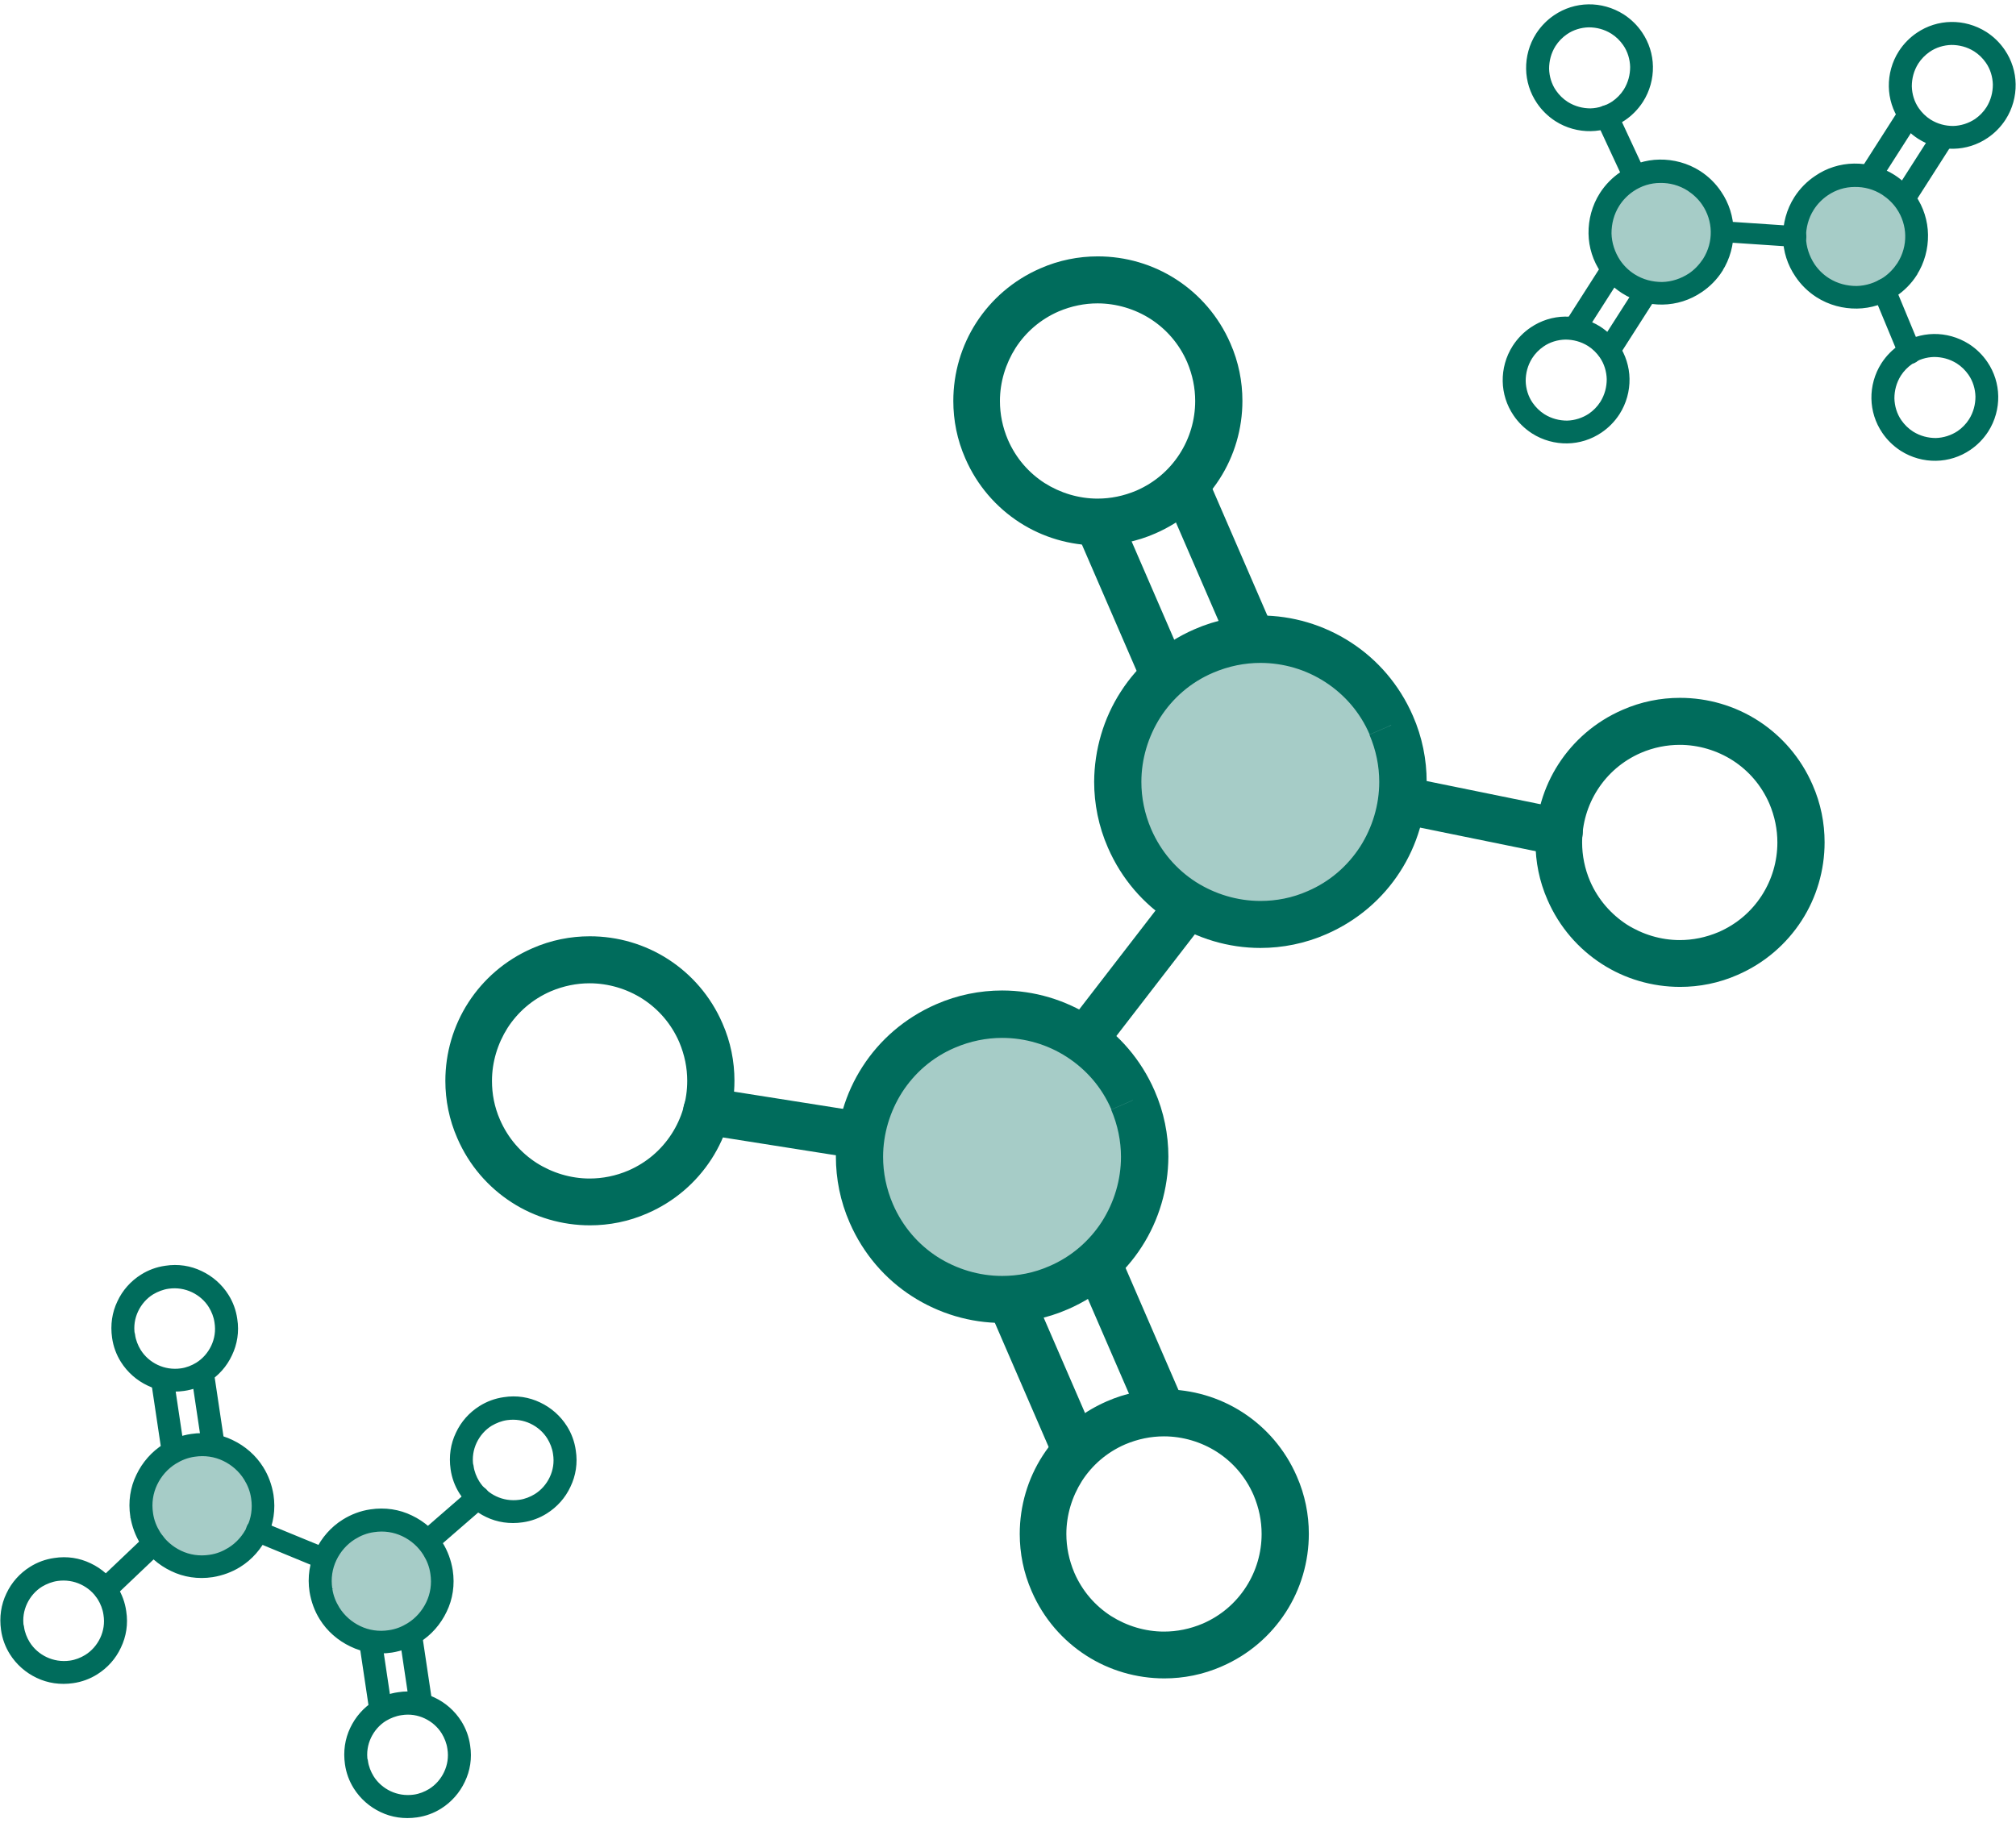 <svg width="203" height="184" viewBox="0 0 203 184" fill="none" xmlns="http://www.w3.org/2000/svg">
<path d="M70.571 104.004L68.395 104.951C68.939 106.24 69.201 107.549 69.201 108.859C69.201 110.752 68.657 112.606 67.629 114.197C66.602 115.789 65.132 117.078 63.278 117.884C62.009 118.428 60.679 118.69 59.37 118.69C57.476 118.69 55.623 118.126 54.032 117.118C52.44 116.091 51.151 114.62 50.345 112.767C49.781 111.478 49.539 110.168 49.539 108.859C49.539 106.965 50.103 105.112 51.11 103.52C52.138 101.929 53.608 100.64 55.462 99.834C56.751 99.29 58.06 99.028 59.37 99.028C61.264 99.028 63.137 99.592 64.708 100.599C66.3 101.627 67.589 103.097 68.395 104.951L70.571 104.004L72.746 103.057C71.558 100.317 69.624 98.121 67.287 96.611C64.95 95.1 62.21 94.294 59.39 94.294C57.456 94.294 55.482 94.677 53.608 95.502C50.869 96.691 48.673 98.625 47.162 100.962C45.651 103.299 44.845 106.038 44.845 108.859C44.845 110.793 45.228 112.767 46.054 114.64C47.242 117.38 49.176 119.576 51.513 121.087C53.85 122.598 56.59 123.404 59.41 123.404C61.344 123.404 63.318 123.021 65.192 122.195C67.932 121.006 70.127 119.072 71.638 116.736C73.149 114.399 73.955 111.659 73.955 108.839C73.955 106.905 73.572 104.93 72.746 103.057L70.571 104.004Z" fill="#006C5C"/>
<path d="M46.538 147.8L47.545 147.659C47.626 148.243 47.847 148.787 48.129 149.25C48.552 149.935 49.177 150.479 49.902 150.821C50.627 151.164 51.453 151.305 52.319 151.184C52.904 151.103 53.447 150.882 53.911 150.6C54.596 150.177 55.14 149.552 55.482 148.827C55.825 148.102 55.966 147.276 55.825 146.41C55.744 145.825 55.522 145.281 55.24 144.818C54.817 144.133 54.193 143.589 53.468 143.247C52.742 142.904 51.916 142.763 51.05 142.884C50.466 142.965 49.922 143.186 49.438 143.468C48.754 143.891 48.21 144.516 47.867 145.241C47.525 145.966 47.384 146.792 47.525 147.659L46.517 147.8L45.51 147.941C45.329 146.671 45.51 145.443 46.034 144.355C46.538 143.267 47.343 142.36 48.371 141.716C49.076 141.273 49.882 140.97 50.748 140.849C52.017 140.648 53.246 140.849 54.334 141.373C55.401 141.877 56.328 142.683 56.973 143.71C57.416 144.415 57.718 145.221 57.839 146.087C58.041 147.356 57.839 148.585 57.315 149.673C56.812 150.761 56.006 151.667 54.978 152.312C54.273 152.755 53.468 153.058 52.601 153.178C51.332 153.36 50.103 153.178 49.016 152.655C47.948 152.151 47.021 151.345 46.377 150.318C45.933 149.613 45.631 148.807 45.51 147.941L46.517 147.8H46.538Z" fill="#006C5C"/>
<path d="M46.517 147.8L47.525 147.659C47.384 146.792 47.525 145.966 47.867 145.241C48.21 144.516 48.754 143.891 49.438 143.468C49.922 143.186 50.466 142.965 51.05 142.884C51.916 142.763 52.742 142.904 53.468 143.247C54.193 143.589 54.817 144.133 55.24 144.818C55.522 145.281 55.744 145.825 55.825 146.41C55.966 147.276 55.825 148.102 55.482 148.827C55.14 149.552 54.596 150.177 53.911 150.6C53.447 150.882 52.904 151.103 52.319 151.184C51.453 151.305 50.627 151.164 49.902 150.821C49.177 150.479 48.552 149.935 48.129 149.25C47.847 148.787 47.626 148.243 47.545 147.659L46.538 147.8H46.517ZM46.517 147.8L45.51 147.941M45.51 147.941C45.329 146.671 45.51 145.443 46.034 144.355C46.538 143.267 47.343 142.36 48.371 141.716C49.076 141.273 49.882 140.97 50.748 140.849C52.017 140.648 53.246 140.849 54.334 141.373C55.401 141.877 56.328 142.683 56.973 143.71C57.416 144.415 57.718 145.221 57.839 146.087C58.041 147.356 57.839 148.585 57.315 149.673C56.812 150.761 56.006 151.667 54.978 152.312C54.273 152.755 53.468 153.058 52.601 153.178C51.332 153.36 50.103 153.178 49.016 152.655C47.948 152.151 47.021 151.345 46.377 150.318C45.933 149.613 45.631 148.807 45.51 147.941Z" stroke="#006C5C" stroke-width="0.28" stroke-miterlimit="10"/>
<path d="M100.688 102.836C98.855 102.836 96.981 103.198 95.168 103.984C89.93 106.26 86.808 111.357 86.808 116.736C86.808 118.569 87.171 120.443 87.956 122.256C90.233 127.493 95.329 130.616 100.708 130.616C102.541 130.616 104.415 130.253 106.228 129.468C111.466 127.191 114.588 122.094 114.588 116.716C114.588 114.882 114.226 113.009 113.44 111.196C111.163 105.958 106.067 102.836 100.688 102.836Z" fill="#A6CCC7"/>
<path d="M100.688 101.889C98.713 101.889 96.719 102.292 94.805 103.117C89.205 105.535 85.861 110.994 85.861 116.736C85.861 118.71 86.263 120.704 87.09 122.618C89.507 128.218 94.966 131.563 100.708 131.563C102.682 131.563 104.676 131.16 106.59 130.334C112.19 127.916 115.535 122.457 115.535 116.716C115.535 114.741 115.132 112.747 114.306 110.833C111.888 105.233 106.429 101.889 100.688 101.889ZM100.708 130.596C95.349 130.596 90.232 127.473 87.956 122.235C87.17 120.442 86.807 118.569 86.807 116.716C86.807 111.357 89.93 106.24 95.168 103.964C96.961 103.178 98.834 102.815 100.688 102.815C106.046 102.815 111.163 105.938 113.439 111.176C114.225 112.969 114.588 114.842 114.588 116.695C114.588 122.054 111.465 127.171 106.227 129.447C104.435 130.233 102.561 130.596 100.708 130.596Z" fill="#A6CCC7"/>
<path d="M114.064 110.813L111.889 111.76C112.553 113.311 112.876 114.923 112.876 116.514C112.876 118.831 112.191 121.087 110.962 123.021C109.713 124.955 107.92 126.547 105.664 127.514C104.112 128.198 102.501 128.501 100.909 128.501C98.593 128.501 96.336 127.816 94.403 126.587C92.469 125.338 90.897 123.545 89.91 121.268C89.245 119.717 88.923 118.106 88.923 116.514C88.923 114.198 89.608 111.941 90.837 110.007C92.086 108.073 93.879 106.482 96.155 105.515C97.706 104.85 99.318 104.528 100.909 104.528C103.226 104.528 105.482 105.193 107.416 106.442C109.35 107.691 110.942 109.484 111.909 111.74L114.084 110.793L116.26 109.846C114.89 106.703 112.674 104.165 109.975 102.433C107.295 100.7 104.133 99.753 100.909 99.753C98.693 99.753 96.417 100.197 94.261 101.143C91.119 102.513 88.581 104.729 86.848 107.429C85.115 110.108 84.189 113.271 84.169 116.494C84.169 118.71 84.612 120.986 85.559 123.142C86.929 126.285 89.145 128.823 91.844 130.555C94.543 132.288 97.686 133.235 100.909 133.235C103.125 133.235 105.402 132.792 107.557 131.845C110.7 130.475 113.238 128.259 114.971 125.559C116.703 122.88 117.63 119.717 117.65 116.494C117.65 114.278 117.207 112.002 116.26 109.846L114.084 110.793L114.064 110.813Z" fill="#006C5C"/>
<path d="M127.44 65.446C125.587 65.446 123.734 65.808 121.921 66.594C116.683 68.871 113.56 73.967 113.56 79.346C113.56 81.179 113.923 83.053 114.709 84.866C116.985 90.104 122.082 93.226 127.461 93.226C129.314 93.226 131.167 92.864 132.98 92.078C138.218 89.802 141.341 84.705 141.341 79.326C141.341 77.493 140.978 75.619 140.192 73.806C137.916 68.568 132.819 65.446 127.44 65.446Z" fill="#A6CCC7"/>
<path d="M121.719 35.53L119.543 36.477C120.087 37.766 120.349 39.076 120.349 40.385C120.349 42.279 119.805 44.132 118.778 45.724C117.751 47.315 116.28 48.604 114.427 49.41C113.137 49.954 111.828 50.216 110.518 50.216C108.625 50.216 106.771 49.652 105.18 48.645C103.588 47.617 102.299 46.147 101.493 44.293C100.949 43.024 100.688 41.694 100.688 40.385C100.688 38.491 101.252 36.638 102.259 35.047C103.286 33.455 104.757 32.166 106.61 31.36C107.9 30.816 109.209 30.554 110.518 30.554C112.412 30.554 114.286 31.118 115.857 32.126C117.448 33.153 118.738 34.623 119.543 36.477L121.719 35.53L123.895 34.583C122.706 31.843 120.772 29.648 118.435 28.137C116.099 26.626 113.359 25.82 110.539 25.82C108.605 25.82 106.63 26.203 104.757 27.029C102.017 28.217 99.821 30.151 98.31 32.488C96.799 34.825 95.994 37.565 95.994 40.385C95.994 42.319 96.376 44.293 97.202 46.167C98.391 48.907 100.325 51.102 102.662 52.613C104.999 54.124 107.738 54.93 110.559 54.93C112.493 54.93 114.467 54.547 116.34 53.721C119.08 52.533 121.276 50.599 122.787 48.262C124.298 45.925 125.104 43.185 125.104 40.365C125.104 38.431 124.721 36.457 123.895 34.583L121.719 35.53Z" fill="#006C5C"/>
<path d="M128.408 149.633L126.232 150.58C126.776 151.869 127.038 153.178 127.038 154.488C127.038 156.382 126.494 158.235 125.466 159.826C124.439 161.418 122.968 162.707 121.115 163.513C119.826 164.057 118.516 164.319 117.207 164.319C115.313 164.319 113.46 163.755 111.868 162.747C110.277 161.72 108.988 160.249 108.182 158.396C107.638 157.107 107.376 155.797 107.376 154.488C107.376 152.594 107.94 150.741 108.947 149.149C109.975 147.558 111.445 146.269 113.299 145.463C114.588 144.919 115.897 144.657 117.207 144.657C119.101 144.657 120.974 145.221 122.545 146.228C124.137 147.256 125.426 148.726 126.232 150.58L128.408 149.633L130.583 148.686C129.395 145.946 127.461 143.75 125.124 142.24C122.787 140.729 120.047 139.923 117.227 139.923C115.293 139.923 113.319 140.306 111.445 141.132C108.706 142.32 106.51 144.254 104.999 146.591C103.488 148.928 102.682 151.668 102.682 154.488C102.682 156.422 103.065 158.396 103.891 160.27C105.079 163.009 107.013 165.205 109.35 166.716C111.687 168.227 114.427 169.033 117.247 169.033C119.181 169.033 121.155 168.65 123.029 167.824C125.769 166.635 127.964 164.702 129.475 162.365C130.986 160.028 131.792 157.288 131.792 154.468C131.792 152.534 131.409 150.56 130.583 148.686L128.408 149.633Z" fill="#006C5C"/>
<path d="M180.342 79.991L178.167 80.938C178.71 82.227 178.972 83.536 178.972 84.846C178.972 86.74 178.428 88.593 177.401 90.184C176.374 91.776 174.903 93.065 173.05 93.871C171.76 94.415 170.451 94.677 169.141 94.677C167.248 94.677 165.394 94.113 163.803 93.105C162.232 92.078 160.922 90.607 160.116 88.754C159.572 87.485 159.311 86.155 159.311 84.846C159.311 82.952 159.854 81.099 160.882 79.507C161.909 77.916 163.38 76.627 165.233 75.821C166.502 75.277 167.832 75.015 169.141 75.015C171.035 75.015 172.909 75.579 174.48 76.586C176.071 77.614 177.361 79.084 178.167 80.938L180.342 79.991L182.518 79.044C181.329 76.304 179.395 74.108 177.059 72.597C174.722 71.087 171.982 70.281 169.162 70.281C167.228 70.281 165.253 70.664 163.38 71.49C160.64 72.678 158.444 74.612 156.933 76.949C155.422 79.286 154.617 82.025 154.617 84.846C154.617 86.78 154.999 88.754 155.825 90.627C157.014 93.367 158.948 95.563 161.285 97.074C163.622 98.585 166.361 99.391 169.182 99.391C171.116 99.391 173.09 99.008 174.963 98.182C177.703 96.993 179.899 95.059 181.41 92.723C182.921 90.386 183.727 87.646 183.727 84.826C183.727 82.892 183.344 80.918 182.518 79.044L180.342 79.991Z" fill="#006C5C"/>
<path d="M86.949 112.002L71.517 109.564C70.228 109.363 69.019 110.249 68.818 111.538C68.616 112.828 69.503 114.036 70.792 114.238L86.223 116.675C87.513 116.877 88.721 115.99 88.923 114.701C89.124 113.412 88.238 112.203 86.949 112.002Z" fill="#006C5C"/>
<path d="M111.119 106.012L121.393 92.696C122.158 91.689 121.977 90.238 120.97 89.472C119.963 88.707 118.512 88.888 117.747 89.896L107.473 103.212C106.707 104.219 106.888 105.669 107.896 106.435C108.903 107.2 110.353 107.019 111.119 106.012Z" fill="#006C5C"/>
<path d="M157.497 81.481L141.985 78.319C140.696 78.057 139.447 78.883 139.185 80.172C138.923 81.441 139.749 82.71 141.039 82.952L156.55 86.115C157.82 86.377 159.089 85.551 159.33 84.261C159.592 82.992 158.766 81.743 157.477 81.481" fill="#006C5C"/>
<path d="M117.65 50.861L123.855 65.184C124.378 66.393 125.768 66.937 126.957 66.413C128.166 65.889 128.71 64.499 128.186 63.311L121.981 48.987C121.457 47.779 120.067 47.235 118.879 47.758C117.67 48.282 117.126 49.672 117.65 50.861Z" fill="#006C5C"/>
<path d="M108.867 54.668L115.071 68.991C115.595 70.2 116.985 70.744 118.174 70.22C119.362 69.696 119.926 68.306 119.403 67.118L113.198 52.795C112.674 51.586 111.284 51.042 110.095 51.566C108.887 52.09 108.343 53.48 108.867 54.668Z" fill="#006C5C"/>
<path d="M108.605 128.642L114.81 142.965C115.334 144.174 116.724 144.717 117.912 144.194C119.101 143.67 119.665 142.28 119.141 141.091L112.936 126.768C112.413 125.559 111.023 125.015 109.834 125.539C108.625 126.063 108.081 127.453 108.605 128.642Z" fill="#006C5C"/>
<path d="M99.842 132.449L106.046 146.772C106.57 147.981 107.96 148.525 109.149 148.001C110.337 147.477 110.901 146.087 110.378 144.899L104.173 130.576C103.649 129.367 102.259 128.823 101.071 129.347C99.862 129.871 99.318 131.261 99.842 132.449Z" fill="#006C5C"/>
<path d="M172.082 20.059C171.639 19.414 171.055 18.83 170.35 18.366C168.295 17.057 165.737 17.158 163.823 18.447C163.178 18.89 162.594 19.474 162.151 20.18C160.841 22.234 160.942 24.793 162.231 26.706C162.675 27.351 163.259 27.935 163.964 28.379C166.019 29.688 168.577 29.587 170.491 28.298C171.136 27.855 171.72 27.271 172.163 26.566C173.472 24.511 173.372 21.952 172.082 20.038" fill="#A6CCC7"/>
<path d="M172.082 20.059C171.639 19.414 171.055 18.83 170.35 18.366C168.295 17.057 165.737 17.158 163.823 18.447C163.178 18.89 162.594 19.474 162.151 20.18C160.841 22.234 160.942 24.793 162.231 26.706C162.675 27.351 163.259 27.935 163.964 28.379C166.019 29.688 168.577 29.587 170.491 28.298C171.136 27.855 171.72 27.271 172.163 26.566M172.163 26.566L172.324 26.666M172.163 26.566C173.472 24.511 173.372 21.952 172.082 20.038" stroke="#006C5C" stroke-width="0.28" stroke-miterlimit="10"/>
<path d="M172.425 19.817C171.961 19.112 171.337 18.507 170.571 18.024C168.376 16.614 165.636 16.735 163.601 18.105C162.896 18.568 162.292 19.192 161.808 19.958C160.398 22.154 160.519 24.893 161.889 26.928C162.352 27.633 162.977 28.238 163.742 28.721C165.938 30.131 168.678 30.01 170.712 28.64C171.418 28.177 172.022 27.553 172.505 26.787C173.916 24.591 173.795 21.852 172.425 19.817ZM162.231 26.706C160.942 24.793 160.841 22.234 162.151 20.179C162.594 19.474 163.178 18.89 163.823 18.447C165.737 17.158 168.295 17.057 170.35 18.366C171.055 18.81 171.639 19.394 172.082 20.038C173.372 21.952 173.472 24.511 172.163 26.566C171.72 27.271 171.136 27.855 170.491 28.298C168.577 29.587 166.019 29.688 163.964 28.378C163.259 27.915 162.675 27.351 162.231 26.686" fill="#A6CCC7"/>
<path d="M162.231 26.706C160.942 24.793 160.841 22.234 162.151 20.179C162.594 19.474 163.178 18.89 163.823 18.447C165.737 17.158 168.295 17.057 170.35 18.366C171.055 18.81 171.639 19.394 172.082 20.038C173.372 21.952 173.472 24.511 172.163 26.566M172.163 26.566L172.324 26.666L172.485 26.767M172.163 26.566C171.72 27.271 171.136 27.855 170.491 28.298C168.577 29.587 166.019 29.688 163.964 28.378C163.259 27.915 162.675 27.351 162.231 26.686M172.425 19.817C171.961 19.112 171.337 18.507 170.571 18.024C168.376 16.614 165.636 16.735 163.601 18.105C162.896 18.568 162.292 19.192 161.808 19.958C160.398 22.154 160.519 24.893 161.889 26.928C162.352 27.633 162.977 28.238 163.742 28.721C165.938 30.131 168.678 30.01 170.712 28.64C171.418 28.177 172.022 27.553 172.505 26.787C173.916 24.591 173.795 21.852 172.425 19.817Z" stroke="#006C5C" stroke-width="0.28" stroke-miterlimit="10"/>
<path d="M172.445 26.706L171.599 26.163C171.196 26.767 170.712 27.271 170.148 27.653C169.322 28.197 168.355 28.52 167.368 28.54C166.381 28.54 165.394 28.298 164.508 27.734C163.903 27.351 163.4 26.848 163.017 26.283C162.473 25.457 162.151 24.491 162.13 23.503C162.13 22.516 162.372 21.529 162.936 20.643C163.319 20.038 163.823 19.535 164.387 19.152C165.213 18.588 166.18 18.286 167.167 18.286C168.154 18.266 169.141 18.527 170.027 19.092C170.632 19.494 171.135 19.978 171.518 20.542C172.082 21.368 172.384 22.335 172.404 23.302C172.425 24.289 172.163 25.276 171.599 26.163L172.445 26.706L173.291 27.25C174.077 26.022 174.439 24.611 174.419 23.241C174.399 21.872 173.976 20.522 173.19 19.374C172.666 18.588 171.961 17.883 171.115 17.339C169.886 16.553 168.476 16.191 167.106 16.211C165.736 16.231 164.387 16.654 163.259 17.44C162.473 17.963 161.768 18.669 161.224 19.515C160.438 20.744 160.076 22.154 160.096 23.523C160.116 24.893 160.539 26.223 161.325 27.371C161.848 28.157 162.554 28.862 163.4 29.406C164.628 30.192 166.039 30.554 167.409 30.534C168.778 30.514 170.128 30.091 171.276 29.305C172.062 28.782 172.767 28.076 173.311 27.23L172.465 26.686L172.445 26.706Z" fill="#006C5C"/>
<path d="M172.445 26.706L171.599 26.163M172.445 26.706L173.291 27.25C174.077 26.022 174.439 24.611 174.419 23.241C174.399 21.872 173.976 20.522 173.19 19.374C172.666 18.588 171.961 17.883 171.115 17.339C169.886 16.553 168.476 16.191 167.106 16.211C165.736 16.231 164.387 16.654 163.259 17.44C162.473 17.963 161.768 18.669 161.224 19.515C160.438 20.744 160.076 22.154 160.096 23.523C160.116 24.893 160.539 26.223 161.325 27.371C161.848 28.157 162.554 28.862 163.4 29.406C164.628 30.192 166.039 30.554 167.409 30.534C168.778 30.514 170.128 30.091 171.276 29.305C172.062 28.782 172.767 28.076 173.311 27.23L172.465 26.686L172.445 26.706ZM171.599 26.163C171.196 26.767 170.712 27.271 170.148 27.653C169.322 28.197 168.355 28.52 167.368 28.54C166.381 28.54 165.394 28.298 164.508 27.734C163.903 27.351 163.4 26.848 163.017 26.283C162.473 25.457 162.151 24.491 162.13 23.503C162.13 22.516 162.372 21.529 162.936 20.643C163.319 20.038 163.823 19.535 164.387 19.152C165.213 18.588 166.18 18.286 167.167 18.286C168.154 18.266 169.141 18.527 170.027 19.092C170.632 19.494 171.135 19.978 171.518 20.542C172.082 21.368 172.384 22.335 172.404 23.302C172.425 24.289 172.163 25.276 171.599 26.163Z" stroke="#006C5C" stroke-width="0.28" stroke-miterlimit="10"/>
<path d="M191.744 20.602C191.301 19.958 190.717 19.374 190.012 18.91C187.957 17.601 185.398 17.702 183.485 18.991C182.84 19.434 182.256 20.018 181.813 20.723C180.503 22.778 180.604 25.337 181.893 27.25C182.336 27.895 182.921 28.479 183.626 28.922C185.68 30.232 188.239 30.131 190.153 28.842C190.818 28.399 191.382 27.814 191.825 27.109C193.134 25.055 193.034 22.496 191.744 20.582" fill="#A6CCC7"/>
<path d="M191.744 20.602C191.301 19.958 190.717 19.374 190.012 18.91C187.957 17.601 185.398 17.702 183.485 18.991C182.84 19.434 182.256 20.018 181.813 20.723C180.503 22.778 180.604 25.337 181.893 27.25C182.336 27.895 182.921 28.479 183.626 28.922C185.68 30.232 188.239 30.131 190.153 28.842C190.818 28.399 191.382 27.814 191.825 27.109M191.825 27.109L191.986 27.21M191.825 27.109C193.134 25.055 193.034 22.496 191.744 20.582" stroke="#006C5C" stroke-width="0.28" stroke-miterlimit="10"/>
<path d="M192.087 20.361C191.623 19.656 190.999 19.051 190.233 18.568C188.038 17.158 185.298 17.279 183.263 18.648C182.558 19.112 181.954 19.736 181.47 20.502C180.06 22.698 180.181 25.437 181.551 27.472C182.014 28.177 182.639 28.782 183.404 29.265C185.6 30.675 188.34 30.554 190.374 29.184C191.079 28.721 191.684 28.097 192.167 27.331C193.577 25.135 193.457 22.395 192.087 20.361ZM181.893 27.25C180.604 25.337 180.503 22.778 181.813 20.723C182.256 20.018 182.84 19.434 183.485 18.991C185.398 17.702 187.957 17.601 190.012 18.91C190.717 19.354 191.301 19.938 191.744 20.582C193.034 22.496 193.134 25.055 191.825 27.11C191.382 27.815 190.797 28.399 190.153 28.842C188.239 30.131 185.681 30.232 183.626 28.923C182.921 28.459 182.336 27.895 181.893 27.23" fill="#A6CCC7"/>
<path d="M181.893 27.25C180.604 25.337 180.503 22.778 181.813 20.723C182.256 20.018 182.84 19.434 183.485 18.991C185.398 17.702 187.957 17.601 190.012 18.91C190.717 19.354 191.301 19.938 191.744 20.582C193.034 22.496 193.134 25.055 191.825 27.11M191.825 27.11L191.986 27.21L192.147 27.311M191.825 27.11C191.382 27.815 190.797 28.399 190.153 28.842C188.239 30.131 185.681 30.232 183.626 28.923C182.921 28.459 182.336 27.895 181.893 27.23M192.087 20.361C191.623 19.656 190.999 19.051 190.233 18.568C188.038 17.158 185.298 17.279 183.263 18.648C182.558 19.112 181.954 19.736 181.47 20.502C180.06 22.698 180.181 25.437 181.551 27.472C182.014 28.177 182.639 28.782 183.404 29.265C185.6 30.675 188.34 30.554 190.374 29.184C191.079 28.721 191.684 28.097 192.167 27.331C193.577 25.135 193.457 22.395 192.087 20.361Z" stroke="#006C5C" stroke-width="0.28" stroke-miterlimit="10"/>
<path d="M192.027 27.11L191.18 26.566C190.778 27.17 190.294 27.674 189.73 28.056C188.904 28.6 187.937 28.922 186.95 28.943C185.963 28.943 184.976 28.701 184.089 28.137C183.485 27.754 182.981 27.25 182.599 26.686C182.055 25.86 181.732 24.893 181.712 23.906C181.712 22.919 181.954 21.932 182.518 21.046C182.901 20.441 183.404 19.938 183.969 19.555C184.794 18.991 185.761 18.689 186.749 18.689C187.736 18.669 188.723 18.93 189.609 19.495C190.214 19.898 190.717 20.381 191.1 20.945C191.664 21.771 191.966 22.738 191.986 23.705C192.006 24.692 191.745 25.679 191.18 26.566L192.027 27.11L192.873 27.653C193.658 26.424 194.021 25.014 194.001 23.645C193.981 22.275 193.558 20.925 192.772 19.777C192.248 18.991 191.543 18.286 190.697 17.742C189.468 16.956 188.058 16.594 186.688 16.614C185.318 16.634 183.969 17.057 182.84 17.843C182.055 18.366 181.35 19.072 180.806 19.918C180.02 21.146 179.657 22.557 179.678 23.927C179.698 25.296 180.121 26.626 180.906 27.774C181.43 28.56 182.135 29.265 182.981 29.809C184.21 30.595 185.62 30.957 186.99 30.937C188.36 30.917 189.71 30.494 190.858 29.708C191.644 29.184 192.349 28.479 192.893 27.633L192.047 27.089L192.027 27.11Z" fill="#006C5C"/>
<path d="M192.027 27.11L191.18 26.566M192.027 27.11L192.873 27.653C193.658 26.424 194.021 25.014 194.001 23.645C193.981 22.275 193.558 20.925 192.772 19.777C192.248 18.991 191.543 18.286 190.697 17.742C189.468 16.956 188.058 16.594 186.688 16.614C185.318 16.634 183.969 17.057 182.84 17.843C182.055 18.366 181.35 19.072 180.806 19.918C180.02 21.146 179.657 22.557 179.678 23.927C179.698 25.296 180.121 26.626 180.906 27.774C181.43 28.56 182.135 29.265 182.981 29.809C184.21 30.595 185.62 30.957 186.99 30.937C188.36 30.917 189.71 30.494 190.858 29.708C191.644 29.184 192.349 28.479 192.893 27.633L192.047 27.089L192.027 27.11ZM191.18 26.566C190.778 27.17 190.294 27.674 189.73 28.056C188.904 28.6 187.937 28.922 186.95 28.943C185.963 28.943 184.976 28.701 184.089 28.137C183.485 27.754 182.981 27.25 182.599 26.686C182.055 25.86 181.732 24.893 181.712 23.906C181.712 22.919 181.954 21.932 182.518 21.046C182.901 20.441 183.404 19.938 183.969 19.555C184.794 18.991 185.761 18.689 186.749 18.689C187.736 18.669 188.723 18.93 189.609 19.495C190.214 19.898 190.717 20.381 191.1 20.945C191.664 21.771 191.966 22.738 191.986 23.705C192.006 24.692 191.745 25.679 191.18 26.566Z" stroke="#006C5C" stroke-width="0.28" stroke-miterlimit="10"/>
<path d="M200.991 11.416L200.145 10.872C199.822 11.376 199.419 11.779 198.956 12.101C198.291 12.544 197.485 12.806 196.68 12.826C195.874 12.826 195.068 12.625 194.323 12.162C193.819 11.839 193.416 11.436 193.094 10.973C192.63 10.308 192.389 9.502 192.369 8.697C192.369 7.891 192.57 7.085 193.033 6.34C193.356 5.836 193.759 5.433 194.222 5.111C194.887 4.647 195.693 4.406 196.498 4.386C197.304 4.386 198.11 4.587 198.855 5.05C199.359 5.373 199.762 5.776 200.084 6.239C200.548 6.904 200.789 7.71 200.809 8.515C200.809 9.321 200.608 10.127 200.145 10.872L200.991 11.416L201.837 11.96C202.522 10.893 202.844 9.664 202.824 8.475C202.804 7.287 202.441 6.118 201.756 5.111C201.293 4.426 200.689 3.822 199.943 3.338C198.855 2.653 197.647 2.331 196.458 2.351C195.269 2.371 194.101 2.734 193.094 3.419C192.409 3.882 191.804 4.486 191.321 5.232C190.636 6.299 190.314 7.528 190.334 8.717C190.354 9.905 190.717 11.074 191.402 12.081C191.865 12.766 192.469 13.37 193.215 13.854C194.282 14.539 195.511 14.861 196.7 14.841C197.888 14.821 199.057 14.458 200.064 13.773C200.749 13.31 201.353 12.706 201.837 11.96L200.991 11.416Z" fill="#006C5C"/>
<path d="M200.145 10.872L200.991 11.416L201.837 11.96M200.145 10.872C199.822 11.376 199.419 11.779 198.956 12.101C198.291 12.544 197.485 12.806 196.68 12.826C195.874 12.826 195.068 12.625 194.323 12.162C193.819 11.839 193.416 11.436 193.094 10.973C192.63 10.308 192.389 9.502 192.369 8.697C192.369 7.891 192.57 7.085 193.033 6.34C193.356 5.836 193.759 5.433 194.222 5.111C194.887 4.647 195.693 4.406 196.498 4.386C197.304 4.386 198.11 4.587 198.855 5.05C199.359 5.373 199.762 5.776 200.084 6.239C200.548 6.904 200.789 7.71 200.809 8.515C200.809 9.321 200.608 10.127 200.145 10.872ZM201.837 11.96C202.522 10.893 202.844 9.664 202.824 8.475C202.804 7.287 202.441 6.118 201.756 5.111C201.293 4.426 200.689 3.822 199.943 3.338C198.855 2.653 197.647 2.331 196.458 2.351C195.269 2.371 194.101 2.734 193.094 3.419C192.409 3.882 191.804 4.486 191.321 5.232C190.636 6.299 190.314 7.528 190.334 8.717C190.354 9.905 190.717 11.074 191.402 12.081C191.865 12.766 192.469 13.37 193.215 13.854C194.282 14.539 195.511 14.861 196.7 14.841C197.888 14.821 199.057 14.458 200.064 13.773C200.749 13.31 201.353 12.706 201.837 11.96Z" stroke="#006C5C" stroke-width="0.28" stroke-miterlimit="10"/>
<path d="M164.468 9.643L163.622 9.1C163.299 9.603 162.896 10.006 162.433 10.328C161.768 10.772 160.962 11.034 160.157 11.054C159.351 11.054 158.545 10.852 157.8 10.389C157.296 10.066 156.893 9.664 156.571 9.2C156.107 8.536 155.866 7.73 155.846 6.924C155.846 6.118 156.047 5.312 156.51 4.567C156.833 4.063 157.236 3.66 157.699 3.338C158.364 2.875 159.17 2.633 159.975 2.613C160.781 2.613 161.587 2.814 162.332 3.278C162.836 3.6 163.239 4.003 163.561 4.466C164.025 5.131 164.266 5.937 164.286 6.743C164.286 7.548 164.085 8.354 163.622 9.1L164.468 9.643L165.314 10.187C165.999 9.12 166.321 7.891 166.301 6.702C166.281 5.514 165.918 4.345 165.233 3.338C164.77 2.653 164.166 2.049 163.42 1.565C162.332 0.88 161.124 0.558 159.935 0.578C158.747 0.598 157.578 0.961 156.571 1.646C155.886 2.109 155.282 2.714 154.798 3.459C154.113 4.527 153.791 5.755 153.811 6.944C153.831 8.133 154.194 9.301 154.879 10.308C155.342 10.993 155.946 11.598 156.692 12.081C157.759 12.766 158.988 13.088 160.177 13.068C161.365 13.048 162.534 12.685 163.541 12.001C164.226 11.537 164.83 10.933 165.314 10.187L164.468 9.643Z" fill="#006C5C"/>
<path d="M163.622 9.1L164.468 9.643L165.314 10.187M163.622 9.1C163.299 9.603 162.896 10.006 162.433 10.328C161.768 10.772 160.962 11.034 160.157 11.054C159.351 11.054 158.545 10.852 157.8 10.389C157.296 10.066 156.893 9.664 156.571 9.2C156.107 8.536 155.866 7.73 155.846 6.924C155.846 6.118 156.047 5.312 156.51 4.567C156.833 4.063 157.236 3.66 157.699 3.338C158.364 2.875 159.17 2.633 159.975 2.613C160.781 2.613 161.587 2.814 162.332 3.278C162.836 3.6 163.239 4.003 163.561 4.466C164.025 5.131 164.266 5.937 164.286 6.743C164.286 7.548 164.085 8.354 163.622 9.1ZM165.314 10.187C165.999 9.12 166.321 7.891 166.301 6.702C166.281 5.514 165.918 4.345 165.233 3.338C164.77 2.653 164.166 2.049 163.42 1.565C162.332 0.88 161.124 0.558 159.935 0.578C158.747 0.598 157.578 0.961 156.571 1.646C155.886 2.109 155.282 2.714 154.798 3.459C154.113 4.527 153.791 5.755 153.811 6.944C153.831 8.133 154.194 9.301 154.879 10.308C155.342 10.993 155.946 11.598 156.692 12.081C157.759 12.766 158.988 13.088 160.177 13.068C161.365 13.048 162.534 12.685 163.541 12.001C164.226 11.537 164.83 10.933 165.314 10.187Z" stroke="#006C5C" stroke-width="0.28" stroke-miterlimit="10"/>
<path d="M162.11 41.09L161.264 40.546C160.942 41.05 160.539 41.453 160.076 41.775C159.411 42.218 158.605 42.48 157.799 42.5C156.993 42.5 156.188 42.299 155.442 41.836C154.939 41.513 154.536 41.11 154.213 40.647C153.75 39.982 153.508 39.176 153.488 38.371C153.488 37.565 153.69 36.759 154.153 36.014C154.475 35.51 154.878 35.107 155.342 34.785C156.006 34.321 156.812 34.08 157.618 34.06C158.424 34.06 159.23 34.261 159.975 34.724C160.479 35.047 160.881 35.45 161.204 35.913C161.667 36.578 161.909 37.383 161.929 38.189C161.929 38.995 161.728 39.801 161.264 40.546L162.11 41.09L162.957 41.634C163.641 40.566 163.964 39.338 163.944 38.149C163.923 36.961 163.561 35.792 162.876 34.785C162.413 34.1 161.808 33.495 161.063 33.012C159.975 32.327 158.766 32.005 157.578 32.025C156.389 32.045 155.221 32.408 154.213 33.093C153.528 33.556 152.924 34.16 152.441 34.906C151.756 35.973 151.433 37.202 151.454 38.391C151.474 39.579 151.836 40.748 152.521 41.755C152.985 42.44 153.589 43.044 154.334 43.528C155.402 44.213 156.631 44.535 157.819 44.515C159.008 44.495 160.176 44.132 161.184 43.447C161.869 42.984 162.473 42.38 162.957 41.634L162.11 41.09Z" fill="#006C5C"/>
<path d="M161.264 40.546L162.11 41.09L162.957 41.634M161.264 40.546C160.942 41.05 160.539 41.453 160.076 41.775C159.411 42.218 158.605 42.48 157.799 42.5C156.993 42.5 156.188 42.299 155.442 41.836C154.939 41.513 154.536 41.11 154.213 40.647C153.75 39.982 153.508 39.176 153.488 38.371C153.488 37.565 153.69 36.759 154.153 36.014C154.475 35.51 154.878 35.107 155.342 34.785C156.006 34.321 156.812 34.08 157.618 34.06C158.424 34.06 159.23 34.261 159.975 34.724C160.479 35.047 160.881 35.45 161.204 35.913C161.667 36.578 161.909 37.383 161.929 38.189C161.929 38.995 161.728 39.801 161.264 40.546ZM162.957 41.634C163.641 40.566 163.964 39.338 163.944 38.149C163.923 36.961 163.561 35.792 162.876 34.785C162.413 34.1 161.808 33.495 161.063 33.012C159.975 32.327 158.766 32.005 157.578 32.025C156.389 32.045 155.221 32.408 154.213 33.093C153.528 33.556 152.924 34.16 152.441 34.906C151.756 35.973 151.433 37.202 151.454 38.391C151.474 39.579 151.836 40.748 152.521 41.755C152.985 42.44 153.589 43.044 154.334 43.528C155.402 44.213 156.631 44.535 157.819 44.515C159.008 44.495 160.176 44.132 161.184 43.447C161.869 42.984 162.473 42.38 162.957 41.634Z" stroke="#006C5C" stroke-width="0.28" stroke-miterlimit="10"/>
<path d="M199.238 42.843L198.392 42.299C198.07 42.803 197.667 43.205 197.204 43.528C196.539 43.971 195.733 44.233 194.927 44.253C194.121 44.253 193.316 44.051 192.57 43.588C192.067 43.266 191.664 42.863 191.341 42.4C190.878 41.735 190.636 40.929 190.616 40.123C190.616 39.317 190.818 38.512 191.281 37.766C191.603 37.263 192.006 36.86 192.469 36.537C193.134 36.074 193.94 35.832 194.746 35.812C195.552 35.812 196.357 36.014 197.103 36.477C197.606 36.799 198.009 37.202 198.332 37.666C198.795 38.33 199.037 39.136 199.057 39.942C199.057 40.748 198.856 41.553 198.392 42.299L199.238 42.843L200.084 43.387C200.769 42.319 201.092 41.09 201.071 39.902C201.051 38.713 200.689 37.545 200.004 36.537C199.54 35.852 198.936 35.248 198.191 34.765C197.103 34.08 195.894 33.757 194.706 33.777C193.517 33.798 192.349 34.16 191.341 34.845C190.656 35.309 190.052 35.913 189.569 36.658C188.884 37.726 188.561 38.955 188.581 40.143C188.602 41.332 188.964 42.5 189.649 43.508C190.112 44.193 190.717 44.797 191.462 45.28C192.53 45.965 193.759 46.288 194.947 46.267C196.136 46.247 197.304 45.885 198.312 45.2C198.997 44.736 199.601 44.132 200.084 43.387L199.238 42.843Z" fill="#006C5C"/>
<path d="M198.392 42.299L199.238 42.843L200.084 43.387M198.392 42.299C198.07 42.803 197.667 43.205 197.204 43.528C196.539 43.971 195.733 44.233 194.927 44.253C194.121 44.253 193.316 44.051 192.57 43.588C192.067 43.266 191.664 42.863 191.341 42.4C190.878 41.735 190.636 40.929 190.616 40.123C190.616 39.317 190.818 38.512 191.281 37.766C191.603 37.263 192.006 36.86 192.469 36.537C193.134 36.074 193.94 35.832 194.746 35.812C195.552 35.812 196.357 36.014 197.103 36.477C197.606 36.799 198.009 37.202 198.332 37.666C198.795 38.33 199.037 39.136 199.057 39.942C199.057 40.748 198.856 41.553 198.392 42.299ZM200.084 43.387C200.769 42.319 201.092 41.09 201.071 39.902C201.051 38.713 200.689 37.545 200.004 36.537C199.54 35.852 198.936 35.248 198.191 34.765C197.103 34.08 195.894 33.757 194.706 33.777C193.517 33.798 192.349 34.16 191.341 34.845C190.656 35.309 190.052 35.913 189.569 36.658C188.884 37.726 188.561 38.955 188.581 40.143C188.602 41.332 188.964 42.5 189.649 43.508C190.112 44.193 190.717 44.797 191.462 45.28C192.53 45.965 193.759 46.288 194.947 46.267C196.136 46.247 197.304 45.885 198.312 45.2C198.997 44.736 199.601 44.132 200.084 43.387Z" stroke="#006C5C" stroke-width="0.28" stroke-miterlimit="10"/>
<path d="M165.535 17.379L162.715 11.316C162.473 10.812 161.869 10.59 161.365 10.832C160.862 11.074 160.64 11.678 160.882 12.182L163.702 18.245C163.944 18.749 164.548 18.971 165.052 18.729C165.555 18.487 165.777 17.883 165.535 17.379Z" fill="#006C5C"/>
<path d="M165.535 17.379L162.715 11.316C162.473 10.812 161.869 10.59 161.365 10.832C160.862 11.074 160.64 11.678 160.882 12.182L163.702 18.245C163.944 18.749 164.548 18.971 165.052 18.729C165.555 18.487 165.777 17.883 165.535 17.379Z" stroke="#006C5C" stroke-width="0.28" stroke-miterlimit="10"/>
<path d="M174.198 24.289L180.806 24.732C181.309 24.773 181.732 24.39 181.752 23.886C181.793 23.383 181.41 22.959 180.906 22.919L174.299 22.476C173.795 22.436 173.372 22.819 173.352 23.322C173.311 23.826 173.694 24.249 174.198 24.289Z" fill="#006C5C"/>
<path d="M174.198 24.289L180.806 24.732C181.309 24.773 181.732 24.39 181.752 23.886C181.793 23.383 181.41 22.959 180.906 22.919L174.299 22.476C173.795 22.436 173.372 22.819 173.352 23.322C173.311 23.826 173.694 24.249 174.198 24.289Z" stroke="#006C5C" stroke-width="0.28" stroke-miterlimit="10"/>
<path d="M193.255 35.107L190.656 28.842C190.435 28.318 189.851 28.076 189.327 28.298C188.803 28.52 188.561 29.104 188.783 29.628L191.382 35.893C191.603 36.416 192.187 36.658 192.711 36.437C193.235 36.215 193.477 35.631 193.255 35.107Z" fill="#006C5C"/>
<path d="M193.255 35.107L190.656 28.842C190.435 28.318 189.851 28.076 189.327 28.298C188.803 28.52 188.561 29.104 188.783 29.628L191.382 35.893C191.603 36.416 192.187 36.658 192.711 36.437C193.235 36.215 193.477 35.631 193.255 35.107Z" stroke="#006C5C" stroke-width="0.28" stroke-miterlimit="10"/>
<path d="M194.585 13.632L190.979 19.273C190.677 19.736 190.818 20.361 191.281 20.663C191.744 20.965 192.369 20.824 192.671 20.361L196.277 14.72C196.579 14.257 196.438 13.632 195.975 13.33C195.511 13.028 194.867 13.169 194.585 13.632Z" fill="#006C5C"/>
<path d="M194.585 13.632L190.979 19.273C190.677 19.736 190.818 20.361 191.281 20.663C191.744 20.965 192.369 20.824 192.671 20.361L196.277 14.72C196.579 14.257 196.438 13.632 195.975 13.33C195.511 13.028 194.867 13.169 194.585 13.632Z" stroke="#006C5C" stroke-width="0.28" stroke-miterlimit="10"/>
<path d="M191.12 11.436L187.514 17.077C187.212 17.54 187.353 18.165 187.816 18.467C188.279 18.769 188.904 18.628 189.206 18.165L192.812 12.524C193.114 12.061 192.973 11.436 192.51 11.134C192.047 10.832 191.402 10.973 191.12 11.436Z" fill="#006C5C"/>
<path d="M191.12 11.436L187.514 17.077C187.212 17.54 187.353 18.165 187.816 18.467C188.279 18.769 188.904 18.628 189.206 18.165L192.812 12.524C193.114 12.061 192.973 11.436 192.51 11.134C192.047 10.832 191.402 10.973 191.12 11.436Z" stroke="#006C5C" stroke-width="0.28" stroke-miterlimit="10"/>
<path d="M164.81 29.043L161.204 34.684C160.902 35.147 161.043 35.772 161.506 36.074C161.969 36.376 162.594 36.235 162.896 35.772L166.502 30.131C166.804 29.668 166.663 29.043 166.2 28.741C165.737 28.439 165.092 28.58 164.81 29.043Z" fill="#006C5C"/>
<path d="M164.81 29.043L161.204 34.684C160.902 35.147 161.043 35.772 161.506 36.074C161.969 36.376 162.594 36.235 162.896 35.772L166.502 30.131C166.804 29.668 166.663 29.043 166.2 28.741C165.737 28.439 165.092 28.58 164.81 29.043Z" stroke="#006C5C" stroke-width="0.28" stroke-miterlimit="10"/>
<path d="M161.365 26.827L157.759 32.468C157.457 32.931 157.598 33.556 158.061 33.858C158.525 34.16 159.149 34.019 159.451 33.556L163.057 27.915C163.359 27.452 163.218 26.827 162.755 26.525C162.292 26.223 161.647 26.364 161.365 26.827Z" fill="#006C5C"/>
<path d="M161.365 26.827L157.759 32.468C157.457 32.931 157.598 33.556 158.061 33.858C158.525 34.16 159.149 34.019 159.451 33.556L163.057 27.915C163.359 27.452 163.218 26.827 162.755 26.525C162.292 26.223 161.647 26.364 161.365 26.827Z" stroke="#006C5C" stroke-width="0.28" stroke-miterlimit="10"/>
<path d="M35.357 154.206C36.022 153.783 36.787 153.501 37.613 153.38C40.031 153.017 42.327 154.166 43.536 156.099C43.959 156.764 44.241 157.53 44.362 158.356C44.724 160.773 43.576 163.07 41.622 164.278C40.957 164.702 40.192 164.984 39.366 165.104C36.949 165.467 34.652 164.319 33.443 162.385C33.02 161.72 32.738 160.954 32.617 160.129C32.255 157.711 33.403 155.415 35.337 154.206" fill="#A6CCC7"/>
<path d="M35.357 154.206C36.022 153.783 36.787 153.501 37.613 153.38C40.031 153.017 42.327 154.166 43.536 156.099C43.959 156.764 44.241 157.53 44.362 158.356C44.724 160.773 43.576 163.07 41.622 164.278C40.957 164.702 40.192 164.984 39.366 165.104C36.949 165.467 34.652 164.319 33.443 162.385C33.02 161.72 32.738 160.954 32.617 160.129M32.617 160.129H32.416M32.617 160.129C32.255 157.711 33.403 155.415 35.337 154.206" stroke="#006C5C" stroke-width="0.28" stroke-miterlimit="10"/>
<path d="M35.135 153.863C35.84 153.42 36.666 153.098 37.553 152.977C40.131 152.594 42.589 153.803 43.878 155.898C44.321 156.603 44.644 157.429 44.765 158.315C45.147 160.894 43.939 163.352 41.843 164.641C41.139 165.084 40.312 165.406 39.426 165.527C36.847 165.91 34.39 164.681 33.1 162.606C32.657 161.901 32.335 161.075 32.214 160.189C31.831 157.61 33.04 155.153 35.135 153.863ZM41.642 164.298C43.596 163.09 44.745 160.793 44.362 158.376C44.241 157.55 43.939 156.784 43.536 156.119C42.327 154.165 40.031 153.017 37.613 153.4C36.787 153.521 36.022 153.823 35.357 154.226C33.403 155.435 32.254 157.731 32.617 160.149H32.416L32.214 160.209H32.416L32.617 160.149C32.738 160.974 33.04 161.74 33.443 162.405C34.652 164.359 36.948 165.507 39.366 165.124C40.192 165.004 40.957 164.701 41.622 164.298" fill="#A6CCC7"/>
<path d="M41.642 164.298C43.596 163.09 44.745 160.793 44.362 158.376C44.241 157.55 43.939 156.784 43.536 156.119C42.327 154.165 40.031 153.017 37.613 153.4C36.787 153.521 36.022 153.823 35.357 154.226C33.403 155.435 32.254 157.731 32.617 160.149M32.617 160.149H32.416L32.214 160.209H32.416L32.617 160.149ZM32.617 160.149C32.738 160.974 33.04 161.74 33.443 162.405C34.652 164.359 36.948 165.507 39.366 165.124C40.192 165.004 40.957 164.701 41.622 164.298M35.135 153.863C35.84 153.42 36.666 153.098 37.553 152.977C40.131 152.594 42.589 153.803 43.878 155.898C44.321 156.603 44.644 157.429 44.765 158.315C45.147 160.894 43.939 163.352 41.843 164.641C41.139 165.084 40.312 165.406 39.426 165.527C36.847 165.91 34.39 164.681 33.1 162.606C32.657 161.901 32.335 161.075 32.214 160.189C31.831 157.61 33.04 155.153 35.135 153.863Z" stroke="#006C5C" stroke-width="0.28" stroke-miterlimit="10"/>
<path d="M32.315 160.149L33.322 160.008C33.423 160.733 33.685 161.378 34.047 161.962C34.571 162.808 35.337 163.473 36.223 163.896C37.109 164.319 38.117 164.48 39.164 164.319C39.889 164.218 40.534 163.956 41.118 163.594C41.964 163.07 42.629 162.304 43.052 161.418C43.475 160.532 43.636 159.524 43.475 158.477C43.374 157.751 43.113 157.107 42.75 156.523C42.226 155.677 41.461 155.012 40.574 154.589C39.688 154.166 38.681 154.004 37.633 154.166C36.908 154.266 36.263 154.528 35.679 154.891C34.833 155.415 34.168 156.18 33.745 157.067C33.322 157.953 33.161 158.96 33.322 160.008L32.315 160.149L31.308 160.29C31.086 158.839 31.307 157.409 31.912 156.18C32.496 154.951 33.423 153.884 34.591 153.158C35.397 152.655 36.324 152.292 37.311 152.151C38.761 151.929 40.191 152.151 41.42 152.755C42.649 153.34 43.717 154.266 44.442 155.435C44.946 156.241 45.288 157.167 45.449 158.154C45.671 159.605 45.449 161.035 44.845 162.264C44.261 163.493 43.334 164.561 42.166 165.286C41.36 165.789 40.433 166.132 39.446 166.293C37.996 166.515 36.565 166.293 35.337 165.689C34.108 165.104 33.04 164.178 32.315 163.009C31.811 162.204 31.469 161.277 31.308 160.29L32.315 160.149Z" fill="#006C5C"/>
<path d="M33.322 160.008L32.315 160.149L31.308 160.29M33.322 160.008C33.423 160.733 33.685 161.378 34.047 161.962C34.571 162.808 35.337 163.473 36.223 163.896C37.109 164.319 38.117 164.48 39.164 164.319C39.889 164.218 40.534 163.956 41.118 163.594C41.964 163.07 42.629 162.304 43.052 161.418C43.475 160.532 43.636 159.524 43.475 158.477C43.374 157.751 43.113 157.107 42.75 156.523C42.226 155.677 41.461 155.012 40.574 154.589C39.688 154.166 38.681 154.004 37.633 154.166C36.908 154.266 36.263 154.528 35.679 154.891C34.833 155.415 34.168 156.18 33.745 157.067C33.322 157.953 33.161 158.96 33.322 160.008ZM31.308 160.29C31.086 158.839 31.307 157.409 31.912 156.18C32.496 154.951 33.423 153.884 34.591 153.158C35.397 152.655 36.324 152.292 37.311 152.151C38.761 151.929 40.191 152.151 41.42 152.755C42.649 153.34 43.717 154.266 44.442 155.435C44.946 156.241 45.288 157.167 45.449 158.154C45.671 159.605 45.449 161.035 44.845 162.264C44.261 163.493 43.334 164.561 42.166 165.286C41.36 165.789 40.433 166.132 39.446 166.293C37.996 166.515 36.565 166.293 35.337 165.689C34.108 165.104 33.04 164.178 32.315 163.009C31.811 162.204 31.469 161.277 31.308 160.29Z" stroke="#006C5C" stroke-width="0.28" stroke-miterlimit="10"/>
<path d="M17.166 146.712C17.831 146.289 18.596 146.007 19.422 145.886C21.84 145.523 24.136 146.672 25.345 148.606C25.768 149.27 26.05 150.036 26.171 150.862C26.533 153.279 25.385 155.576 23.431 156.784C22.766 157.208 22.001 157.49 21.175 157.61C18.757 157.973 16.461 156.825 15.252 154.891C14.829 154.226 14.547 153.461 14.426 152.635C14.063 150.217 15.212 147.921 17.146 146.712" fill="#A6CCC7"/>
<path d="M17.166 146.712C17.831 146.289 18.596 146.007 19.422 145.886C21.84 145.523 24.136 146.672 25.345 148.606C25.768 149.27 26.05 150.036 26.171 150.862C26.533 153.279 25.385 155.576 23.431 156.784C22.766 157.208 22.001 157.49 21.175 157.61C18.757 157.973 16.461 156.825 15.252 154.891C14.829 154.226 14.547 153.461 14.426 152.635M14.426 152.635H14.225M14.426 152.635C14.063 150.217 15.212 147.921 17.146 146.712" stroke="#006C5C" stroke-width="0.28" stroke-miterlimit="10"/>
<path d="M16.944 146.369C17.649 145.926 18.475 145.604 19.361 145.483C21.94 145.1 24.398 146.309 25.687 148.404C26.13 149.109 26.452 149.935 26.573 150.821C26.956 153.4 25.747 155.858 23.652 157.147C22.947 157.59 22.121 157.913 21.235 158.033C18.656 158.416 16.198 157.187 14.909 155.112C14.466 154.407 14.144 153.581 14.023 152.695C13.64 150.116 14.849 147.659 16.944 146.369ZM23.451 156.805C25.405 155.596 26.553 153.299 26.17 150.882C26.049 150.056 25.747 149.29 25.344 148.626C24.136 146.671 21.839 145.523 19.422 145.906C18.596 146.027 17.83 146.329 17.165 146.732C15.211 147.941 14.063 150.237 14.426 152.655H14.224L14.023 152.715H14.224L14.426 152.655C14.546 153.481 14.849 154.246 15.252 154.911C16.46 156.865 18.757 158.013 21.174 157.631C22 157.51 22.766 157.207 23.43 156.805" fill="#A6CCC7"/>
<path d="M23.451 156.805C25.405 155.596 26.553 153.299 26.17 150.882C26.049 150.056 25.747 149.29 25.344 148.626C24.136 146.671 21.839 145.523 19.422 145.906C18.596 146.027 17.83 146.329 17.165 146.732C15.211 147.941 14.063 150.237 14.426 152.655M14.426 152.655H14.224L14.023 152.715H14.224L14.426 152.655ZM14.426 152.655C14.546 153.481 14.849 154.246 15.252 154.911C16.46 156.865 18.757 158.013 21.174 157.631C22 157.51 22.766 157.207 23.43 156.805M16.944 146.369C17.649 145.926 18.475 145.604 19.361 145.483C21.94 145.1 24.398 146.309 25.687 148.404C26.13 149.109 26.452 149.935 26.573 150.821C26.956 153.4 25.747 155.858 23.652 157.147C22.947 157.59 22.121 157.913 21.235 158.033C18.656 158.416 16.198 157.187 14.909 155.112C14.466 154.407 14.144 153.581 14.023 152.695C13.64 150.116 14.849 147.659 16.944 146.369Z" stroke="#006C5C" stroke-width="0.28" stroke-miterlimit="10"/>
<path d="M14.265 152.554L15.272 152.413C15.373 153.138 15.635 153.783 15.997 154.367C16.521 155.213 17.287 155.878 18.173 156.301C19.059 156.724 20.067 156.885 21.114 156.724C21.84 156.623 22.484 156.361 23.068 155.999C23.915 155.475 24.579 154.709 25.002 153.823C25.425 152.937 25.587 151.929 25.425 150.882C25.325 150.157 25.063 149.512 24.7 148.928C24.176 148.082 23.411 147.417 22.524 146.994C21.638 146.571 20.631 146.41 19.583 146.571C18.858 146.671 18.213 146.933 17.629 147.296C16.783 147.82 16.118 148.585 15.695 149.472C15.272 150.358 15.111 151.365 15.272 152.413L14.265 152.554L13.258 152.695C13.036 151.244 13.258 149.814 13.862 148.585C14.446 147.356 15.373 146.289 16.541 145.563C17.347 145.06 18.274 144.697 19.261 144.556C20.711 144.335 22.142 144.556 23.371 145.161C24.599 145.745 25.667 146.671 26.392 147.84C26.896 148.646 27.238 149.572 27.4 150.56C27.621 152.01 27.4 153.44 26.795 154.669C26.211 155.898 25.284 156.966 24.116 157.691C23.31 158.195 22.383 158.537 21.396 158.698C19.946 158.92 18.516 158.698 17.287 158.094C16.058 157.51 14.99 156.583 14.265 155.415C13.761 154.609 13.419 153.682 13.258 152.695L14.265 152.554Z" fill="#006C5C"/>
<path d="M15.272 152.413L14.265 152.554L13.258 152.695M15.272 152.413C15.373 153.138 15.635 153.783 15.997 154.367C16.521 155.213 17.287 155.878 18.173 156.301C19.059 156.724 20.067 156.885 21.114 156.724C21.84 156.623 22.484 156.361 23.068 155.999C23.915 155.475 24.579 154.709 25.002 153.823C25.425 152.937 25.587 151.929 25.425 150.882C25.325 150.157 25.063 149.512 24.7 148.928C24.176 148.082 23.411 147.417 22.524 146.994C21.638 146.571 20.631 146.41 19.583 146.571C18.858 146.671 18.213 146.933 17.629 147.296C16.783 147.82 16.118 148.585 15.695 149.472C15.272 150.358 15.111 151.365 15.272 152.413ZM13.258 152.695C13.036 151.244 13.258 149.814 13.862 148.585C14.446 147.356 15.373 146.289 16.541 145.563C17.347 145.06 18.274 144.697 19.261 144.556C20.711 144.335 22.142 144.556 23.371 145.161C24.599 145.745 25.667 146.671 26.392 147.84C26.896 148.646 27.238 149.572 27.4 150.56C27.621 152.01 27.4 153.44 26.795 154.669C26.211 155.898 25.284 156.966 24.116 157.691C23.31 158.195 22.383 158.537 21.396 158.698C19.946 158.92 18.516 158.698 17.287 158.094C16.058 157.51 14.99 156.583 14.265 155.415C13.761 154.609 13.419 153.682 13.258 152.695Z" stroke="#006C5C" stroke-width="0.28" stroke-miterlimit="10"/>
<path d="M12.451 134.564L13.459 134.423C13.539 135.008 13.761 135.551 14.043 136.015C14.466 136.7 15.09 137.244 15.816 137.586C16.541 137.929 17.367 138.07 18.233 137.949C18.817 137.868 19.361 137.647 19.824 137.365C20.509 136.942 21.053 136.317 21.396 135.592C21.738 134.867 21.879 134.041 21.738 133.174C21.658 132.59 21.436 132.046 21.154 131.583C20.731 130.898 20.106 130.354 19.381 130.012C18.656 129.669 17.83 129.528 16.964 129.649C16.38 129.73 15.836 129.951 15.352 130.233C14.667 130.656 14.123 131.281 13.781 132.006C13.438 132.731 13.297 133.557 13.438 134.423L12.431 134.564L11.424 134.705C11.242 133.436 11.424 132.207 11.948 131.12C12.451 130.032 13.257 129.125 14.284 128.481C14.989 128.037 15.795 127.735 16.662 127.614C17.931 127.413 19.16 127.614 20.247 128.138C21.315 128.642 22.242 129.447 22.886 130.475C23.33 131.18 23.632 131.986 23.753 132.852C23.954 134.121 23.753 135.35 23.229 136.438C22.725 137.526 21.919 138.432 20.892 139.077C20.187 139.52 19.381 139.822 18.515 139.943C17.246 140.124 16.017 139.943 14.929 139.419C13.861 138.916 12.935 138.11 12.29 137.083C11.847 136.377 11.545 135.572 11.424 134.705L12.431 134.564H12.451Z" fill="#006C5C"/>
<path d="M12.431 134.564L13.438 134.423C13.297 133.557 13.438 132.731 13.781 132.006C14.123 131.281 14.667 130.656 15.352 130.233C15.836 129.951 16.38 129.73 16.964 129.649C17.83 129.528 18.656 129.669 19.381 130.012C20.106 130.354 20.731 130.898 21.154 131.583C21.436 132.046 21.658 132.59 21.738 133.174C21.879 134.041 21.738 134.867 21.396 135.592C21.053 136.317 20.509 136.942 19.824 137.365C19.361 137.647 18.817 137.868 18.233 137.949C17.367 138.07 16.541 137.929 15.816 137.586C15.09 137.244 14.466 136.7 14.043 136.015C13.761 135.551 13.539 135.008 13.459 134.423L12.451 134.564H12.431ZM12.431 134.564L11.424 134.705M11.424 134.705C11.242 133.436 11.424 132.207 11.948 131.12C12.451 130.032 13.257 129.125 14.284 128.481C14.989 128.037 15.795 127.735 16.662 127.614C17.931 127.413 19.16 127.614 20.247 128.138C21.315 128.642 22.242 129.447 22.886 130.475C23.33 131.18 23.632 131.986 23.753 132.852C23.954 134.121 23.753 135.35 23.229 136.438C22.725 137.526 21.919 138.432 20.892 139.077C20.187 139.52 19.381 139.822 18.515 139.943C17.246 140.124 16.017 139.943 14.929 139.419C13.861 138.916 12.935 138.11 12.29 137.083C11.847 136.377 11.545 135.572 11.424 134.705Z" stroke="#006C5C" stroke-width="0.28" stroke-miterlimit="10"/>
<path d="M35.901 177.494L36.908 177.353C36.989 177.937 37.21 178.481 37.492 178.944C37.915 179.629 38.54 180.173 39.265 180.516C39.99 180.858 40.816 180.999 41.682 180.878C42.267 180.798 42.81 180.576 43.274 180.294C43.959 179.871 44.503 179.246 44.845 178.521C45.188 177.796 45.329 176.97 45.188 176.104C45.107 175.52 44.885 174.976 44.603 174.512C44.18 173.827 43.556 173.283 42.831 172.941C42.105 172.598 41.279 172.457 40.413 172.598C39.829 172.679 39.285 172.901 38.802 173.183C38.117 173.606 37.573 174.23 37.23 174.955C36.888 175.681 36.747 176.507 36.888 177.373L35.88 177.514L34.873 177.655C34.692 176.386 34.873 175.157 35.397 174.069C35.901 173.001 36.706 172.075 37.734 171.43C38.439 170.987 39.245 170.685 40.111 170.564C41.38 170.362 42.609 170.564 43.697 171.088C44.765 171.591 45.691 172.397 46.336 173.424C46.779 174.13 47.081 174.935 47.202 175.802C47.404 177.071 47.202 178.3 46.678 179.387C46.175 180.455 45.369 181.382 44.342 182.026C43.636 182.47 42.831 182.772 41.964 182.893C40.695 183.074 39.466 182.893 38.379 182.369C37.311 181.865 36.384 181.059 35.739 180.032C35.296 179.327 34.994 178.521 34.873 177.655L35.88 177.514L35.901 177.494Z" fill="#006C5C"/>
<path d="M35.88 177.514L36.888 177.373C36.747 176.507 36.888 175.681 37.23 174.955C37.573 174.23 38.117 173.606 38.802 173.183C39.285 172.901 39.829 172.679 40.413 172.598C41.279 172.457 42.105 172.598 42.831 172.941C43.556 173.283 44.18 173.827 44.603 174.512C44.885 174.976 45.107 175.52 45.188 176.104C45.329 176.97 45.188 177.796 44.845 178.521C44.503 179.246 43.959 179.871 43.274 180.294C42.81 180.576 42.267 180.798 41.682 180.878C40.816 180.999 39.99 180.858 39.265 180.516C38.54 180.173 37.915 179.629 37.492 178.944C37.21 178.481 36.989 177.937 36.908 177.353L35.901 177.494L35.88 177.514ZM35.88 177.514L34.873 177.655M34.873 177.655C34.692 176.386 34.873 175.157 35.397 174.069C35.901 173.001 36.706 172.075 37.734 171.43C38.439 170.987 39.245 170.685 40.111 170.564C41.38 170.362 42.609 170.564 43.697 171.088C44.765 171.591 45.691 172.397 46.336 173.424C46.779 174.13 47.081 174.935 47.202 175.802C47.404 177.071 47.202 178.3 46.678 179.387C46.175 180.455 45.369 181.382 44.342 182.026C43.636 182.47 42.831 182.772 41.964 182.893C40.695 183.074 39.466 182.893 38.379 182.369C37.311 181.865 36.384 181.059 35.739 180.032C35.296 179.327 34.994 178.521 34.873 177.655Z" stroke="#006C5C" stroke-width="0.28" stroke-miterlimit="10"/>
<path d="M1.271 163.997L2.278 163.855C2.359 164.44 2.58 164.984 2.862 165.447C3.286 166.132 3.91 166.676 4.635 167.018C5.361 167.361 6.186 167.502 7.053 167.381C7.637 167.3 8.181 167.079 8.644 166.797C9.329 166.374 9.873 165.749 10.216 165.024C10.558 164.299 10.699 163.473 10.558 162.606C10.477 162.022 10.256 161.478 9.974 161.015C9.551 160.33 8.926 159.786 8.201 159.444C7.476 159.101 6.65 158.96 5.784 159.081C5.199 159.162 4.655 159.383 4.172 159.665C3.487 160.088 2.943 160.713 2.601 161.438C2.258 162.163 2.117 162.989 2.258 163.855L1.251 163.997L0.244 164.138C0.062 162.868 0.244 161.64 0.767 160.552C1.271 159.464 2.077 158.557 3.104 157.913C3.809 157.469 4.615 157.167 5.481 157.046C6.751 156.845 7.979 157.046 9.067 157.57C10.135 158.074 11.062 158.88 11.706 159.907C12.149 160.612 12.452 161.418 12.572 162.284C12.774 163.553 12.572 164.782 12.049 165.87C11.545 166.958 10.739 167.864 9.712 168.509C9.007 168.952 8.201 169.254 7.335 169.375C6.066 169.557 4.837 169.375 3.749 168.852C2.681 168.348 1.755 167.542 1.11 166.515C0.667 165.81 0.364 165.004 0.244 164.138L1.251 163.997H1.271Z" fill="#006C5C"/>
<path d="M1.251 163.997L2.258 163.855C2.117 162.989 2.258 162.163 2.601 161.438C2.943 160.713 3.487 160.088 4.172 159.665C4.655 159.383 5.199 159.162 5.784 159.081C6.65 158.96 7.476 159.101 8.201 159.444C8.926 159.786 9.551 160.33 9.974 161.015C10.256 161.478 10.477 162.022 10.558 162.606C10.699 163.473 10.558 164.299 10.216 165.024C9.873 165.749 9.329 166.374 8.644 166.797C8.181 167.079 7.637 167.3 7.053 167.381C6.186 167.502 5.361 167.361 4.635 167.018C3.91 166.676 3.286 166.132 2.862 165.447C2.58 164.984 2.359 164.44 2.278 163.855L1.271 163.997H1.251ZM1.251 163.997L0.244 164.138M0.244 164.138C0.062 162.868 0.244 161.64 0.767 160.552C1.271 159.464 2.077 158.557 3.104 157.913C3.809 157.469 4.615 157.167 5.481 157.046C6.751 156.845 7.979 157.046 9.067 157.57C10.135 158.074 11.062 158.88 11.706 159.907C12.149 160.612 12.452 161.418 12.572 162.284C12.774 163.553 12.572 164.782 12.049 165.87C11.545 166.958 10.739 167.864 9.712 168.509C9.007 168.952 8.201 169.254 7.335 169.375C6.066 169.557 4.837 169.375 3.749 168.852C2.681 168.348 1.755 167.542 1.11 166.515C0.667 165.81 0.364 165.004 0.244 164.138Z" stroke="#006C5C" stroke-width="0.28" stroke-miterlimit="10"/>
<path d="M42.427 154.427L47.484 150.036C47.907 149.673 48.552 149.713 48.914 150.136C49.277 150.559 49.236 151.204 48.813 151.567L43.757 155.958C43.334 156.321 42.689 156.281 42.327 155.858C41.964 155.435 42.004 154.79 42.427 154.427Z" fill="#006C5C"/>
<path d="M42.427 154.427L47.484 150.036C47.907 149.673 48.552 149.713 48.914 150.136C49.277 150.559 49.236 151.204 48.813 151.567L43.757 155.958C43.334 156.321 42.689 156.281 42.327 155.858C41.964 155.435 42.004 154.79 42.427 154.427Z" stroke="#006C5C" stroke-width="0.28" stroke-miterlimit="10"/>
<path d="M31.993 157.731L25.546 155.072C25.063 154.871 24.801 154.306 24.962 153.823C25.123 153.339 25.647 153.098 26.13 153.299L32.597 155.958C33.08 156.16 33.342 156.724 33.181 157.207C33.02 157.691 32.496 157.933 32.013 157.731" fill="#006C5C"/>
<path d="M31.993 157.731L25.546 155.072C25.063 154.871 24.801 154.306 24.962 153.823C25.123 153.339 25.647 153.098 26.13 153.299L32.597 155.958C33.08 156.16 33.342 156.724 33.181 157.207C33.02 157.691 32.496 157.933 32.013 157.731" stroke="#006C5C" stroke-width="0.28" stroke-miterlimit="10"/>
<path d="M9.893 159.363L14.808 154.689C15.211 154.307 15.856 154.327 16.239 154.73C16.621 155.133 16.601 155.777 16.198 156.16L11.283 160.834C10.88 161.216 10.235 161.196 9.853 160.793C9.47 160.391 9.49 159.746 9.893 159.363Z" fill="#006C5C"/>
<path d="M9.893 159.363L14.808 154.689C15.211 154.307 15.856 154.327 16.239 154.73C16.621 155.133 16.601 155.777 16.198 156.16L11.283 160.834C10.88 161.216 10.235 161.196 9.853 160.793C9.47 160.391 9.49 159.746 9.893 159.363Z" stroke="#006C5C" stroke-width="0.28" stroke-miterlimit="10"/>
<path d="M17.407 139.198L18.395 145.805C18.475 146.349 18.092 146.873 17.549 146.954C17.005 147.034 16.481 146.651 16.4 146.107L15.413 139.5C15.332 138.956 15.715 138.432 16.259 138.352C16.823 138.271 17.327 138.654 17.407 139.198Z" fill="#006C5C"/>
<path d="M17.407 139.198L18.395 145.805C18.475 146.349 18.092 146.873 17.549 146.954C17.005 147.034 16.481 146.651 16.4 146.107L15.413 139.5C15.332 138.956 15.715 138.432 16.259 138.352C16.823 138.271 17.327 138.654 17.407 139.198Z" stroke="#006C5C" stroke-width="0.28" stroke-miterlimit="10"/>
<path d="M21.456 138.593L22.443 145.201C22.524 145.745 22.141 146.269 21.597 146.349C21.053 146.43 20.53 146.047 20.449 145.503L19.462 138.895C19.381 138.352 19.764 137.828 20.308 137.747C20.872 137.667 21.376 138.049 21.456 138.593Z" fill="#006C5C"/>
<path d="M21.456 138.593L22.443 145.201C22.524 145.745 22.141 146.269 21.597 146.349C21.053 146.43 20.53 146.047 20.449 145.503L19.462 138.895C19.381 138.352 19.764 137.828 20.308 137.747C20.872 137.667 21.376 138.049 21.456 138.593Z" stroke="#006C5C" stroke-width="0.28" stroke-miterlimit="10"/>
<path d="M38.338 165.387L39.325 171.994C39.406 172.558 39.023 173.062 38.479 173.142C37.935 173.223 37.411 172.84 37.331 172.296L36.344 165.689C36.263 165.145 36.646 164.621 37.19 164.54C37.754 164.46 38.258 164.843 38.338 165.387Z" fill="#006C5C"/>
<path d="M38.338 165.387L39.325 171.994C39.406 172.558 39.023 173.062 38.479 173.142C37.935 173.223 37.411 172.84 37.331 172.296L36.344 165.689C36.263 165.145 36.646 164.621 37.19 164.54C37.754 164.46 38.258 164.843 38.338 165.387Z" stroke="#006C5C" stroke-width="0.28" stroke-miterlimit="10"/>
<path d="M42.387 164.782L43.374 171.39C43.455 171.954 43.072 172.457 42.528 172.538C41.984 172.618 41.461 172.236 41.38 171.692L40.393 165.084C40.312 164.54 40.695 164.016 41.239 163.936C41.803 163.855 42.307 164.238 42.387 164.782Z" fill="#006C5C"/>
<path d="M42.387 164.782L43.374 171.39C43.455 171.954 43.072 172.457 42.528 172.538C41.984 172.618 41.461 172.236 41.38 171.692L40.393 165.084C40.312 164.54 40.695 164.016 41.239 163.936C41.803 163.855 42.307 164.238 42.387 164.782Z" stroke="#006C5C" stroke-width="0.28" stroke-miterlimit="10"/>
<path d="M140.071 73.047L137.895 73.994C138.56 75.546 138.882 77.157 138.882 78.749C138.882 81.065 138.197 83.322 136.968 85.256C135.719 87.189 133.927 88.781 131.67 89.748C130.119 90.433 128.507 90.735 126.916 90.735C124.599 90.735 122.343 90.05 120.409 88.821C118.475 87.572 116.904 85.779 115.917 83.503C115.252 81.952 114.93 80.34 114.93 78.749C114.93 76.432 115.615 74.176 116.843 72.242C118.092 70.308 119.885 68.716 122.162 67.749C123.713 67.085 125.325 66.762 126.916 66.762C129.233 66.762 131.489 67.427 133.423 68.676C135.357 69.925 136.948 71.718 137.915 73.974L140.091 73.027L142.267 72.081C140.897 68.938 138.681 66.4 135.981 64.667C133.302 62.935 130.139 61.988 126.916 61.988C124.7 61.988 122.424 62.431 120.268 63.378C117.125 64.748 114.587 66.964 112.855 69.663C111.122 72.342 110.195 75.505 110.175 78.728C110.175 80.945 110.618 83.221 111.565 85.376C112.935 88.519 115.151 91.057 117.851 92.79C120.55 94.522 123.693 95.469 126.916 95.469C129.132 95.469 131.408 95.026 133.564 94.079C136.707 92.709 139.245 90.493 140.977 87.794C142.71 85.115 143.637 81.952 143.657 78.728C143.657 76.513 143.214 74.236 142.267 72.081L140.091 73.027L140.071 73.047Z" fill="#006C5C"/>
</svg>
